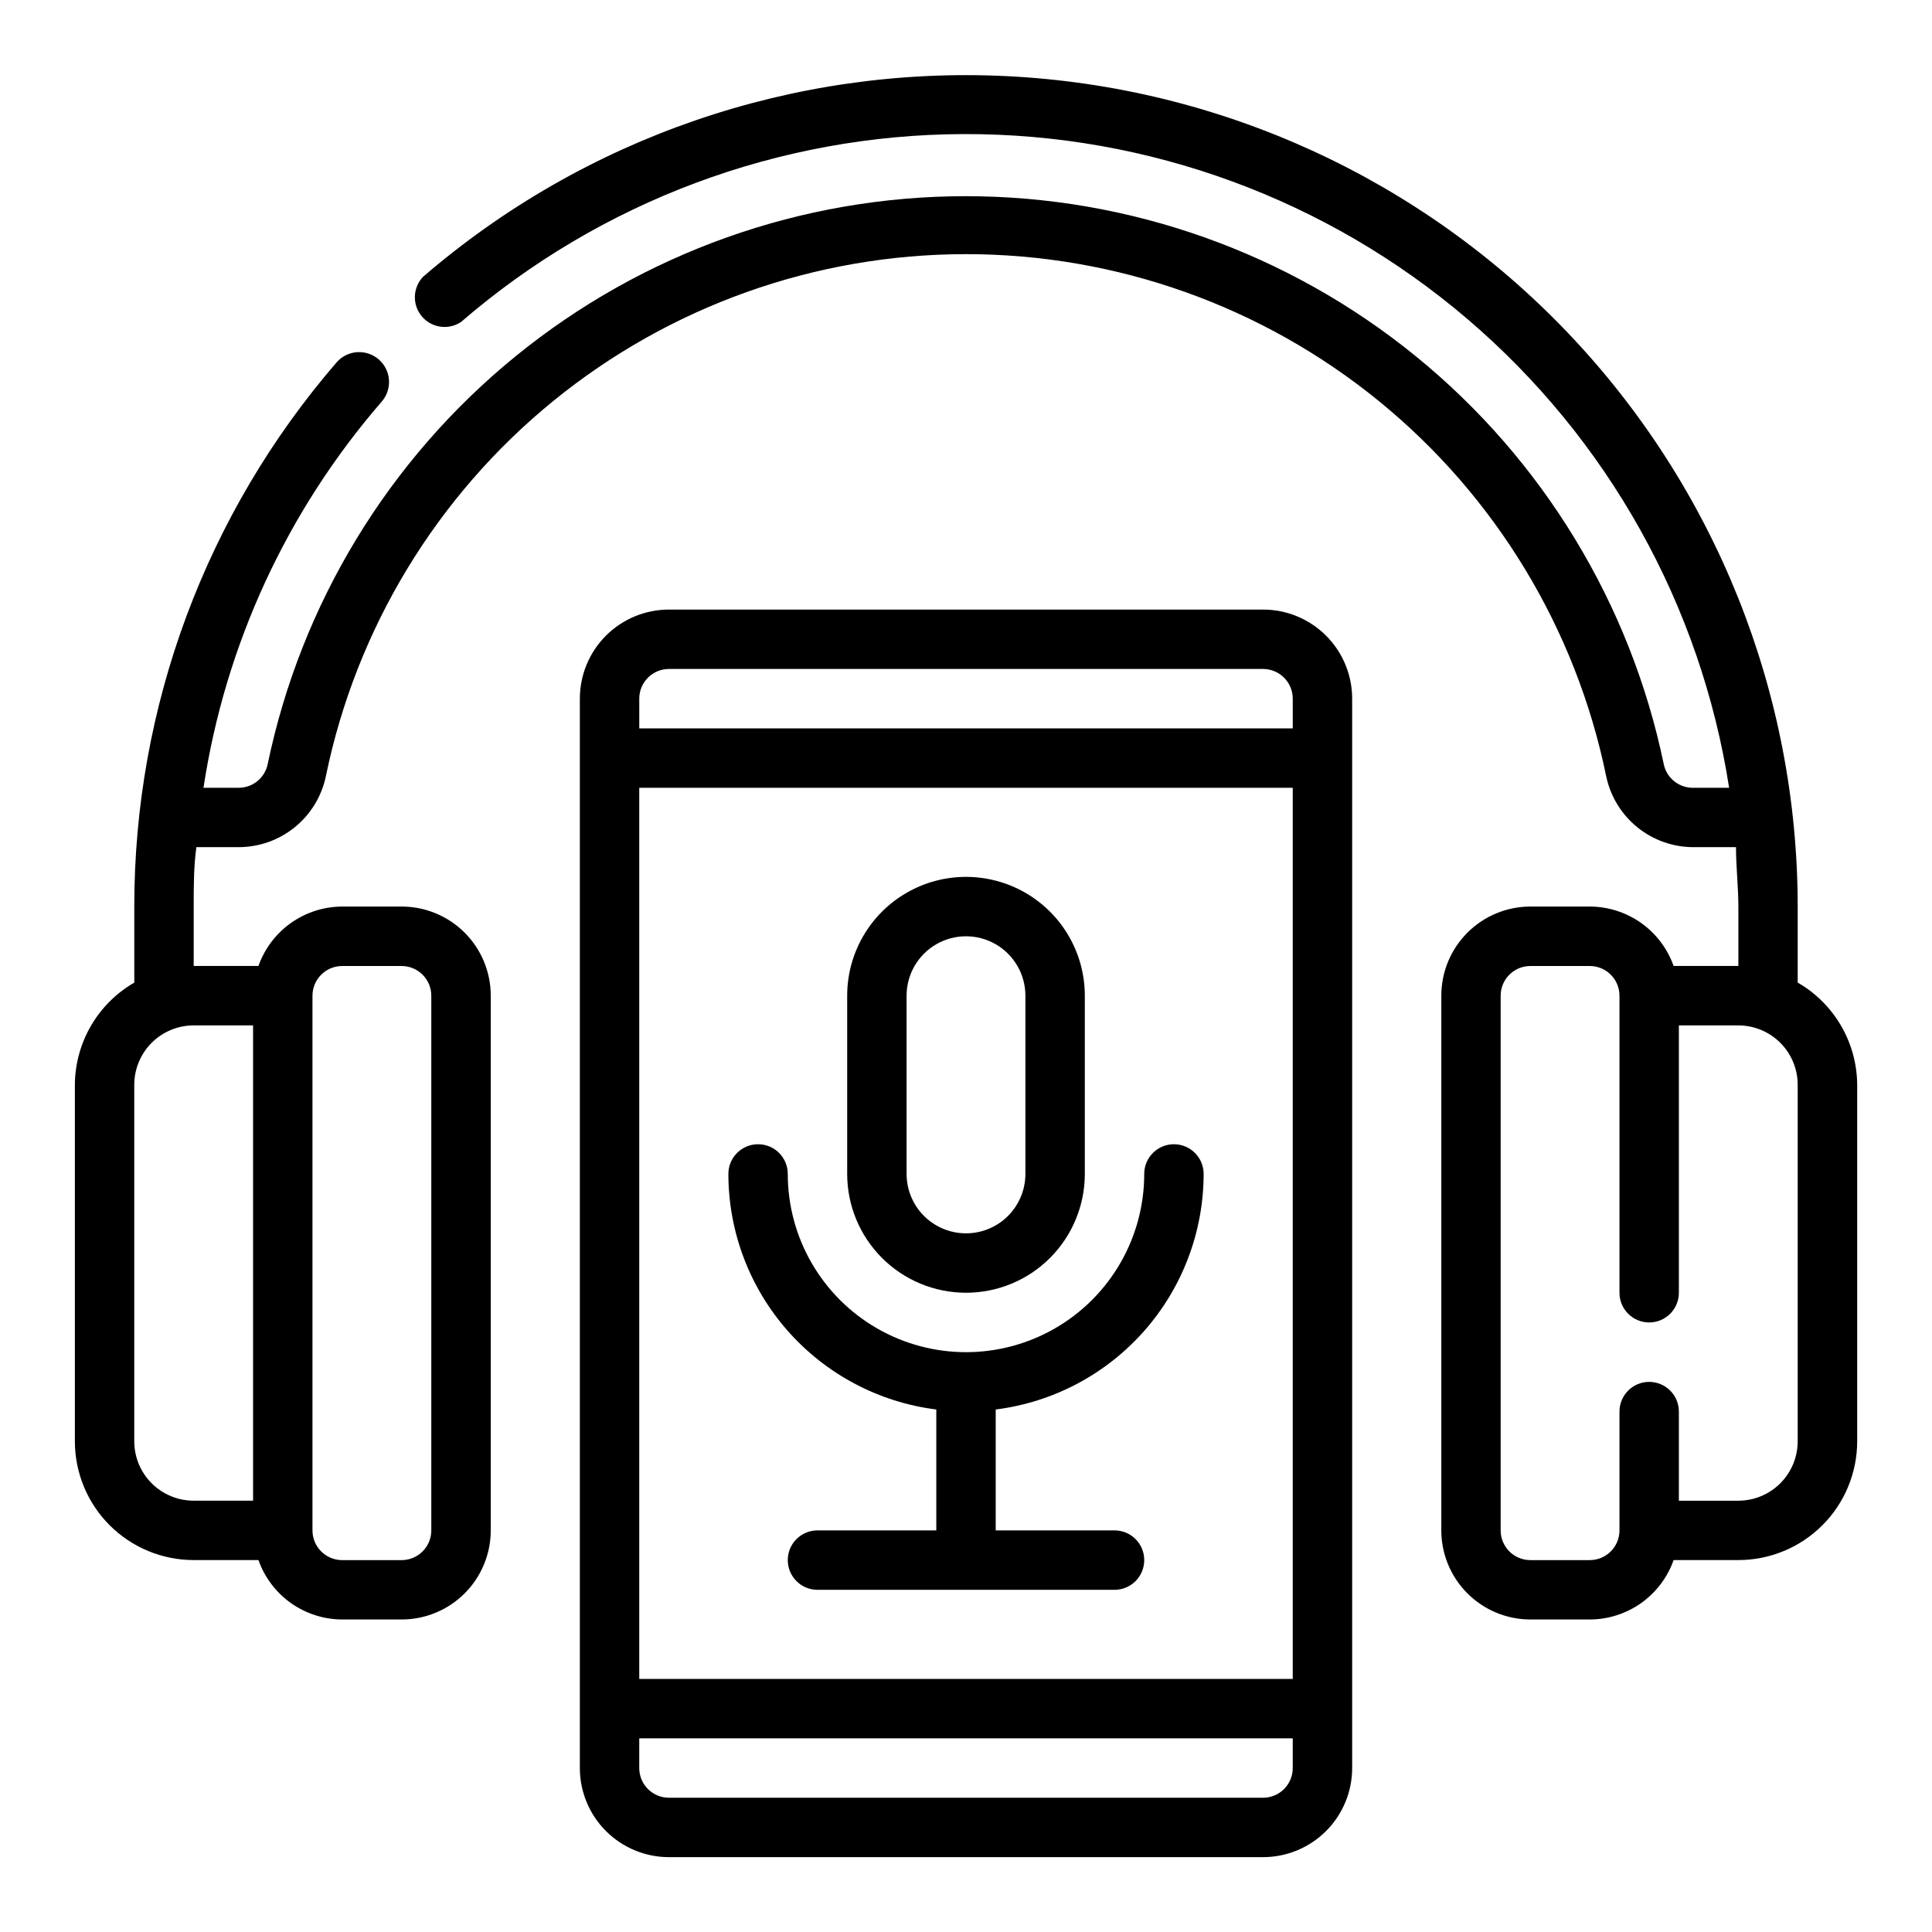 <?xml version="1.0" encoding="UTF-8"?>
<!-- Uploaded to: ICON Repo, www.svgrepo.com, Generator: ICON Repo Mixer Tools -->
<svg fill="#000000" width="800px" height="800px" version="1.1" viewBox="144 144 512 512" xmlns="http://www.w3.org/2000/svg">
 <g>
  <path d="m478.72 305.54h-157.44c-6.262 0-12.27 2.488-16.699 6.918-4.43 4.426-6.914 10.434-6.914 16.695v283.39c0 6.262 2.484 12.27 6.914 16.699 4.43 4.43 10.438 6.918 16.699 6.918h157.44c6.262 0 12.27-2.488 16.699-6.918 4.43-4.43 6.918-10.438 6.918-16.699v-283.39c0-6.262-2.488-12.27-6.918-16.695-4.43-4.43-10.438-6.918-16.699-6.918zm-165.31 47.23h173.18v236.16h-173.18zm7.871-31.488h157.44c2.086 0 4.09 0.832 5.566 2.305 1.477 1.477 2.305 3.481 2.305 5.566v7.871l-173.18 0.004v-7.875c0-4.348 3.523-7.871 7.871-7.871zm157.44 299.14h-157.44c-4.348 0-7.871-3.523-7.871-7.871v-7.871h173.18v7.871c0 2.09-0.828 4.09-2.305 5.566-1.477 1.477-3.481 2.305-5.566 2.305z"/>
  <path d="m400 486.59c8.352 0 16.359-3.316 22.266-9.223 5.902-5.902 9.223-13.914 9.223-22.266v-47.23c0-11.25-6.004-21.645-15.746-27.27-9.742-5.625-21.746-5.625-31.488 0-9.742 5.625-15.742 16.02-15.742 27.27v47.23c0 8.352 3.316 16.363 9.223 22.266 5.902 5.906 13.914 9.223 22.266 9.223zm-15.746-78.719c0-5.625 3-10.824 7.871-13.637s10.875-2.812 15.746 0 7.871 8.012 7.871 13.637v47.23c0 5.625-3 10.824-7.871 13.637s-10.875 2.812-15.746 0-7.871-8.012-7.871-13.637z"/>
  <path d="m439.36 549.57h-31.488v-32.039c15.207-1.914 29.195-9.312 39.34-20.805 10.145-11.492 15.75-26.289 15.766-41.621 0-4.348-3.527-7.871-7.875-7.871-4.348 0-7.871 3.523-7.871 7.871 0 16.875-9.004 32.469-23.617 40.906s-32.617 8.438-47.23 0c-14.613-8.438-23.617-24.031-23.617-40.906 0-4.348-3.523-7.871-7.871-7.871-4.348 0-7.871 3.523-7.871 7.871 0.012 15.332 5.617 30.129 15.762 41.621 10.145 11.492 24.133 18.891 39.34 20.805v32.039h-31.488c-4.348 0-7.871 3.523-7.871 7.871s3.523 7.875 7.871 7.875h78.723c4.348 0 7.871-3.527 7.871-7.875s-3.523-7.871-7.871-7.871z"/>
  <path d="m620.41 404.41v-20.152c-0.02-56.566-21.785-110.96-60.793-151.93-39.008-40.965-92.273-65.363-148.77-68.148-56.5-2.785-111.91 16.258-154.75 53.188-2.75 2.91-2.879 7.418-0.301 10.48s7.043 3.699 10.379 1.484c37.027-31.992 84.293-49.66 133.23-49.801s96.301 17.258 133.51 49.039c37.211 31.781 61.805 75.844 69.32 124.2h-9.445c-3.777 0.086-7.082-2.523-7.871-6.219-8.824-42.539-32.039-80.742-65.734-108.16-33.695-27.426-75.812-42.402-119.26-42.402-43.445 0-85.562 14.977-119.26 42.402-33.695 27.422-56.91 65.625-65.734 108.16-0.789 3.695-4.094 6.305-7.871 6.219h-9.133c5.742-37.895 22.121-73.383 47.234-102.34 2.867-3.305 2.516-8.309-0.789-11.18-3.305-2.867-8.309-2.516-11.176 0.789-34.613 40.07-53.641 91.266-53.609 144.21v20.152c-9.684 5.59-15.676 15.898-15.746 27.082v94.461c0 8.352 3.32 16.363 9.223 22.266 5.906 5.906 13.918 9.223 22.266 9.223h17.164c1.621 4.594 4.629 8.574 8.602 11.395 3.977 2.816 8.723 4.336 13.598 4.352h15.742c6.266 0 12.27-2.488 16.699-6.918 4.43-4.43 6.918-10.434 6.918-16.699v-141.7c0-6.266-2.488-12.27-6.918-16.699-4.43-4.43-10.434-6.918-16.699-6.918h-15.742c-4.875 0.016-9.621 1.535-13.598 4.352-3.973 2.82-6.981 6.801-8.602 11.395h-17.164v-15.746c0-5.273 0-10.547 0.707-15.742h11.18c5.434 0.004 10.703-1.863 14.918-5.293 4.219-3.426 7.121-8.203 8.227-13.523 8.027-39.062 29.289-74.164 60.195-99.367s69.566-38.969 109.45-38.969c39.879 0 78.539 13.766 109.45 38.969 30.91 25.203 52.172 60.305 60.195 99.367 1.105 5.32 4.012 10.098 8.227 13.523 4.215 3.43 9.484 5.297 14.918 5.293h11.258c0 5.195 0.629 10.469 0.629 15.742v15.742l-17.16 0.004c-1.625-4.594-4.633-8.574-8.605-11.395-3.973-2.816-8.723-4.336-13.594-4.352h-15.746c-6.262 0-12.27 2.488-16.699 6.918-4.43 4.43-6.918 10.434-6.918 16.699v141.7c0 6.266 2.488 12.27 6.918 16.699 4.43 4.43 10.438 6.918 16.699 6.918h15.746c4.871-0.016 9.621-1.535 13.594-4.352 3.973-2.82 6.981-6.801 8.605-11.395h17.16c8.352 0 16.359-3.316 22.266-9.223 5.902-5.902 9.223-13.914 9.223-22.266v-94.461c-0.07-11.184-6.062-21.492-15.746-27.082zm-393.6 3.465c0-4.348 3.527-7.871 7.875-7.871h15.742c2.09 0 4.09 0.828 5.566 2.305 1.477 1.477 2.305 3.477 2.305 5.566v141.7c0 2.09-0.828 4.09-2.305 5.566-1.477 1.477-3.477 2.305-5.566 2.305h-15.742c-4.348 0-7.875-3.523-7.875-7.871zm-15.742 7.871v125.95h-15.746c-4.176 0-8.18-1.66-11.133-4.613-2.949-2.949-4.609-6.957-4.609-11.133v-94.461c0-4.176 1.66-8.184 4.609-11.133 2.953-2.953 6.957-4.613 11.133-4.613zm409.34 110.21c0 4.176-1.656 8.184-4.609 11.133-2.953 2.953-6.957 4.613-11.133 4.613h-15.746v-23.617c0-4.348-3.523-7.871-7.871-7.871-4.348 0-7.871 3.523-7.871 7.871v31.488c0 2.09-0.828 4.09-2.305 5.566-1.477 1.477-3.481 2.305-5.566 2.305h-15.746c-4.348 0-7.871-3.523-7.871-7.871v-141.7c0-4.348 3.523-7.871 7.871-7.871h15.746c2.086 0 4.09 0.828 5.566 2.305 1.477 1.477 2.305 3.477 2.305 5.566v78.719c0 4.348 3.523 7.871 7.871 7.871 4.348 0 7.871-3.523 7.871-7.871v-70.848h15.746c4.176 0 8.18 1.66 11.133 4.613 2.953 2.949 4.609 6.957 4.609 11.133z"/>
 </g>
</svg>